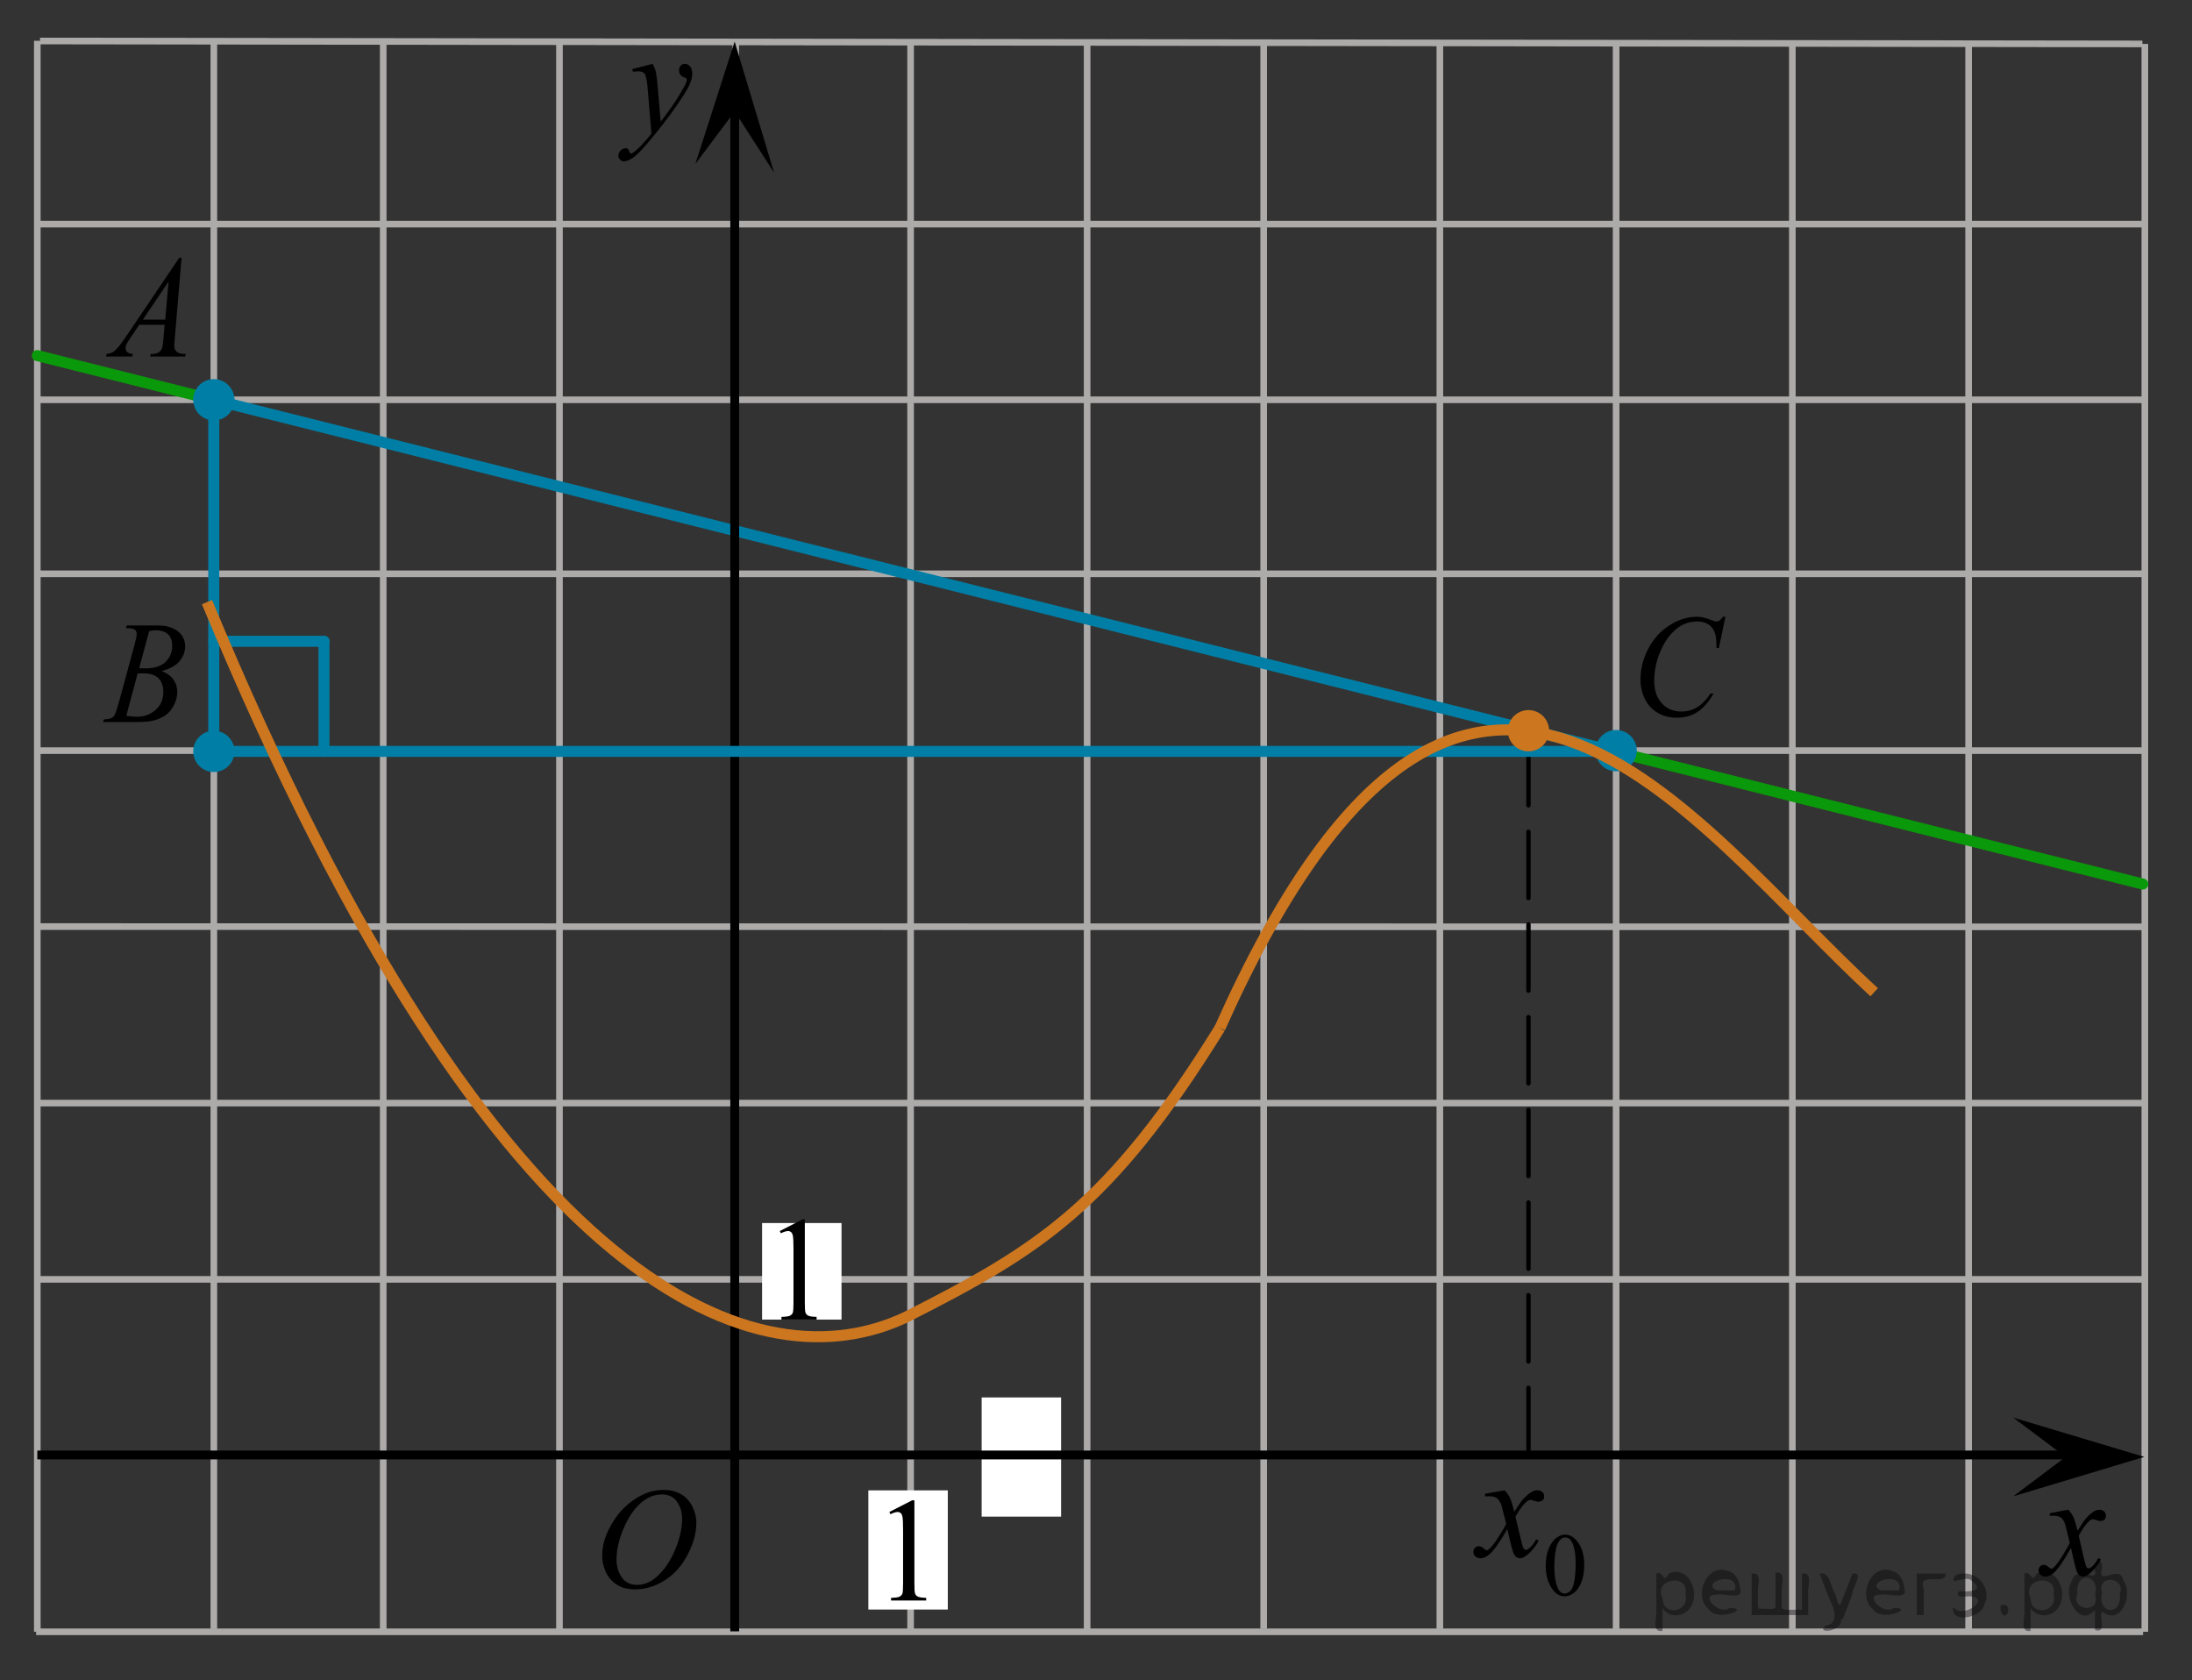 <?xml version="1.0" encoding="utf-8"?>
<!-- Generator: Adobe Illustrator 16.0.0, SVG Export Plug-In . SVG Version: 6.00 Build 0)  -->
<!DOCTYPE svg PUBLIC "-//W3C//DTD SVG 1.1//EN" "http://www.w3.org/Graphics/SVG/1.1/DTD/svg11.dtd">
<svg version="1.1" id="Слой_1" xmlns="http://www.w3.org/2000/svg" xmlns:xlink="http://www.w3.org/1999/xlink" x="0px" y="0px"
	 width="248.333px" height="190.333px" viewBox="118.151 -63.563 248.333 190.333"
	 enable-background="new 118.151 -63.563 248.333 190.333" xml:space="preserve">
<rect x="118.151" y="-63.563" width="248.333" height="190.333" fill="#333333" stroke="none"/>
<line fill="none" stroke="#ADAAAA" stroke-width="0.75" stroke-miterlimit="10" x1="221.312" y1="121.298" x2="221.312" y2="-58.502"/>
<line fill="none" stroke="#ADAAAA" stroke-width="0.75" stroke-miterlimit="10" x1="122.41" y1="21.473" x2="360.957" y2="21.473"/>
<line fill="none" stroke="#ADAAAA" stroke-width="0.75" stroke-miterlimit="10" x1="122.244" y1="41.405" x2="360.91" y2="41.438"/>
<line fill="none" stroke="#ADAAAA" stroke-width="0.75" stroke-miterlimit="10" x1="122.296" y1="61.404" x2="360.91" y2="61.404"/>
<line fill="none" stroke="#ADAAAA" stroke-width="0.75" stroke-miterlimit="10" x1="122.369" y1="81.372" x2="360.939" y2="81.372"/>
<line fill="none" stroke="#ADAAAA" stroke-width="0.75" stroke-miterlimit="10" x1="142.378" y1="120.973" x2="142.378" y2="-58.943"/>
<line fill="none" stroke="#ADAAAA" stroke-width="0.75" stroke-miterlimit="10" x1="161.565" y1="121.298" x2="161.565" y2="-58.924"/>
<line fill="none" stroke="#ADAAAA" stroke-width="0.75" stroke-miterlimit="10" x1="181.533" y1="121.009" x2="181.533" y2="-58.606"/>
<line fill="none" stroke="#ADAAAA" stroke-width="0.75" stroke-miterlimit="10" x1="201.5" y1="121.298" x2="201.5" y2="-58.692"/>
<line fill="none" stroke="#ADAAAA" stroke-width="0.75" stroke-miterlimit="10" x1="261.312" y1="120.962" x2="261.312" y2="-58.84"/>
<line fill="none" stroke="#ADAAAA" stroke-width="0.75" stroke-miterlimit="10" x1="281.274" y1="120.985" x2="281.274" y2="-58.851"/>
<line fill="none" stroke="#ADAAAA" stroke-width="0.75" stroke-miterlimit="10" x1="301.242" y1="120.985" x2="301.242" y2="-58.851"/>
<line fill="none" stroke="#ADAAAA" stroke-width="0.75" stroke-miterlimit="10" x1="321.208" y1="120.985" x2="321.208" y2="-58.851"/>
<line fill="none" stroke="#ADAAAA" stroke-width="0.75" stroke-miterlimit="10" x1="341.175" y1="121.27" x2="341.175" y2="-58.863"/>
<line fill="none" stroke="#ADAAAA" stroke-width="0.75" stroke-miterlimit="10" x1="361.14" y1="121.298" x2="361.14" y2="-58.587"/>
<g>
	<g>
		<g>
			<g>
				<g>
					<g>
						<g>
							<g>
								<defs>
									<rect id="SVGID_1_" x="182.524" y="99.985" width="18.021" height="21.688"/>
								</defs>
								<clipPath id="SVGID_2_">
									<use xlink:href="#SVGID_1_"  overflow="visible"/>
								</clipPath>
								<g clip-path="url(#SVGID_2_)">
									<path d="M193.382,105.226c0.717,0,1.348,0.156,1.896,0.468c0.553,0.313,0.979,0.771,1.291,1.375s0.471,1.231,0.471,1.886
										c0,1.155-0.334,2.366-1.002,3.637c-0.67,1.271-1.539,2.234-2.615,2.9c-1.078,0.668-2.188,1.002-3.342,1.002
										c-0.828,0-1.521-0.188-2.078-0.554c-0.561-0.366-0.973-0.854-1.235-1.457c-0.265-0.604-0.396-1.188-0.396-1.757
										c0-1.008,0.236-2.002,0.725-2.98c0.486-0.98,1.063-1.804,1.729-2.463c0.674-0.656,1.391-1.166,2.146-1.521
										C191.724,105.408,192.526,105.226,193.382,105.226z M193.112,105.737c-0.524,0-1.043,0.134-1.547,0.396
										c-0.504,0.263-1.004,0.689-1.5,1.287c-0.496,0.597-0.94,1.375-1.338,2.338c-0.483,1.188-0.729,2.31-0.729,3.359
										c0,0.75,0.189,1.416,0.578,1.995c0.385,0.58,0.979,0.871,1.771,0.871c0.479,0,0.949-0.118,1.412-0.354
										c0.463-0.238,0.941-0.646,1.443-1.228c0.629-0.729,1.151-1.647,1.584-2.772c0.428-1.125,0.643-2.178,0.643-3.15
										c0-0.719-0.189-1.354-0.578-1.908C194.474,106.011,193.894,105.737,193.112,105.737z"/>
								</g>
							</g>
						</g>
					</g>
				</g>
			</g>
		</g>
	</g>
</g>
<rect x="229.362" y="94.75" fill="#FFFFFF" width="9" height="13.5"/>
<g>
	<g>
		<g>
			<g>
				<g>
					<g>
						<g>
							<g>
								<g>
									<defs>
										<polygon id="SVGID_3_" points="195.044,-41.012 204.143,-41.012 204.143,-61.532 177.718,-61.532 177.718,-41.012 
																					"/>
									</defs>
									<clipPath id="SVGID_4_">
										<use xlink:href="#SVGID_3_"  overflow="visible"/>
									</clipPath>
									<g clip-path="url(#SVGID_4_)">
										<path d="M192.08-56.328c0.18,0.317,0.301,0.613,0.369,0.889c0.064,0.276,0.137,0.819,0.205,1.627l0.348,4.033
											c0.313-0.394,0.771-1.016,1.369-1.869c0.289-0.415,0.646-0.98,1.066-1.697c0.262-0.438,0.416-0.743,0.477-0.918
											c0.031-0.087,0.047-0.178,0.047-0.271c0-0.06-0.021-0.109-0.055-0.148c-0.037-0.038-0.137-0.083-0.287-0.135
											c-0.152-0.052-0.283-0.147-0.391-0.287c-0.104-0.14-0.148-0.299-0.148-0.479c0-0.224,0.063-0.404,0.188-0.541
											c0.125-0.137,0.282-0.205,0.476-0.205c0.229,0,0.428,0.1,0.59,0.299c0.162,0.199,0.244,0.474,0.244,0.824
											c0,0.432-0.146,0.925-0.429,1.479c-0.28,0.555-0.827,1.406-1.637,2.554c-0.813,1.147-1.787,2.399-2.938,3.755
											c-0.793,0.935-1.381,1.523-1.768,1.767c-0.383,0.244-0.711,0.364-0.98,0.364c-0.162,0-0.309-0.063-0.434-0.192
											c-0.123-0.128-0.186-0.277-0.186-0.446c0-0.214,0.084-0.407,0.258-0.582c0.17-0.176,0.354-0.263,0.555-0.263
											c0.104,0,0.189,0.024,0.264,0.074c0.041,0.026,0.088,0.104,0.137,0.233c0.054,0.128,0.099,0.214,0.142,0.258
											c0.022,0.027,0.063,0.041,0.099,0.041c0.026,0,0.088-0.027,0.166-0.082c0.289-0.187,0.625-0.48,1.008-0.885
											c0.504-0.536,0.877-0.974,1.117-1.313l-0.438-5.197c-0.074-0.858-0.186-1.38-0.332-1.566
											c-0.146-0.188-0.395-0.279-0.74-0.279c-0.105,0-0.307,0.017-0.59,0.049l-0.068-0.303L192.08-56.328z"/>
									</g>
								</g>
							</g>
						</g>
					</g>
				</g>
			</g>
		</g>
	</g>
</g>
<path fill="none" stroke="#000000" stroke-width="1.25" stroke-linejoin="round" stroke-miterlimit="8" d="M283.121,114.896"/>
<path fill="none" stroke="#000000" stroke-width="1.25" stroke-linejoin="round" stroke-miterlimit="8" d="M300.119,100.876"/>
<path fill="none" stroke="#000000" stroke-width="1.25" stroke-linejoin="round" stroke-miterlimit="8" d="M346.878,49.417"/>
<path fill="none" stroke="#000000" stroke-width="1.25" stroke-linejoin="round" stroke-miterlimit="8" d="M340.806,121.255"/>
<path fill="none" d="M252.093,112.958"/>
<line fill="none" x1="250.263" y1="111.612" x2="250.093" y2="111.208"/>
<path fill="none" d="M254.177,118.576c0,0-0.172,0-0.383,0"/>
<path fill="none" d="M244.843,105.076c0,0-0.453,0-1.02,0"/>
<path fill="none" stroke="#000000" stroke-width="1.25" stroke-linejoin="round" stroke-miterlimit="8" d="M254.177,119.083"/>
<path fill="none" stroke="#000000" stroke-width="1.25" stroke-linejoin="round" stroke-miterlimit="8" d="M241.429,101.335"/>
<path fill="none" stroke="#000000" stroke-width="1.25" stroke-linejoin="round" stroke-miterlimit="8" d="M253.985,118.576"/>
<path fill="none" stroke="#000000" stroke-width="1.25" stroke-linejoin="round" stroke-miterlimit="8" d="M230.117,92.69"/>
<path fill="none" stroke="#000000" stroke-width="1.25" stroke-linejoin="round" stroke-miterlimit="8" d="M241.429,101.335"/>
<path fill="none" stroke="#000000" stroke-width="1.25" stroke-linejoin="round" stroke-miterlimit="8" d="M222.31,77.567"/>
<path fill="none" stroke="#000000" stroke-width="1.25" stroke-linejoin="round" stroke-miterlimit="8" d="M224.897,87.831"/>
<path fill="none" stroke="#000000" stroke-width="1.25" stroke-linejoin="round" stroke-miterlimit="8" d="M226.957,87.831"/>
<path fill="none" stroke="#000000" stroke-width="1.25" stroke-linejoin="round" stroke-miterlimit="8" d="M229.791,87.831"/>
<path fill="none" stroke="#000000" stroke-width="1.25" stroke-linejoin="round" stroke-miterlimit="8" d="M232.626,87.831"/>
<path fill="none" stroke="#000000" stroke-width="1.25" stroke-linejoin="round" stroke-miterlimit="8" d="M230.199,92.742"/>
<path fill="none" stroke="#000000" stroke-width="1.25" stroke-linejoin="round" stroke-miterlimit="8" d="M232.257,92.742"/>
<path fill="none" stroke="#000000" stroke-width="1.25" stroke-linejoin="round" stroke-miterlimit="8" d="M235.091,92.742"/>
<path fill="none" stroke="#000000" stroke-width="1.25" stroke-linejoin="round" stroke-miterlimit="8" d="M237.927,92.742"/>
<path fill="none" stroke="#000000" stroke-width="1.25" stroke-linejoin="round" stroke-miterlimit="8" d="M221.466,64.552"/>
<path fill="none" stroke="#000000" stroke-width="1.25" stroke-linejoin="round" stroke-miterlimit="8" d="M222.292,78.102"/>
<path fill="none" stroke="#000000" stroke-width="1.25" stroke-linejoin="round" stroke-miterlimit="8" d="M209.181,41.902"/>
<path fill="none" stroke="#000000" stroke-width="1.25" stroke-linejoin="round" stroke-miterlimit="8" d="M221.479,64.682"/>
<path fill="none" stroke="#000000" stroke-width="1.25" stroke-linejoin="round" stroke-miterlimit="8" d="M163.808,22.903"/>
<path fill="none" stroke="#000000" stroke-width="1.25" stroke-linejoin="round" stroke-miterlimit="8" d="M209.66,42.346"/>
<path fill="none" stroke="#000000" stroke-width="1.25" stroke-linejoin="round" stroke-miterlimit="8" d="M150.589,29.195"/>
<path fill="none" stroke="#000000" stroke-width="1.25" stroke-linejoin="round" stroke-miterlimit="8" d="M141.603,61.404"/>
<path fill="none" stroke="#000000" stroke-width="1.25" stroke-linejoin="round" stroke-miterlimit="8" d="M287.597,101.333"/>
<path fill="none" stroke="#000000" stroke-width="1.25" stroke-linejoin="round" stroke-miterlimit="8" d="M283.123,115.375"/>
<path fill="none" stroke="#000000" stroke-width="1.25" stroke-linejoin="round" stroke-miterlimit="8" d="M346.878,49.416"/>
<path fill="none" stroke="#000000" stroke-width="1.25" stroke-linejoin="round" stroke-miterlimit="8" d="M321.208,81.372"/>
<path fill="none" stroke="#000000" stroke-width="1.25" stroke-linejoin="round" stroke-miterlimit="8" d="M282.38,71.709"/>
<path fill="none" stroke="#000000" stroke-width="1.25" stroke-linejoin="round" stroke-miterlimit="8" d="M303.837,91.376"/>
<path fill="none" stroke="#000000" stroke-width="1.25" stroke-linejoin="round" stroke-miterlimit="8" d="M321.359,81.24"/>
<path fill="none" stroke="#000000" stroke-width="1.25" stroke-linejoin="round" stroke-miterlimit="8" d="M274.035,32.604"/>
<path fill="none" stroke="#000000" stroke-width="1.25" stroke-linejoin="round" stroke-miterlimit="8" d="M282.38,71.708"/>
<path fill="none" stroke="#ADAAAA" stroke-width="0.75" stroke-miterlimit="10" d="M315.148-38.493"/>
<line fill="none" stroke="#ADAAAA" stroke-width="0.75" stroke-miterlimit="10" x1="122.378" y1="1.44" x2="361.416" y2="1.44"/>
<line fill="none" stroke="#ADAAAA" stroke-width="0.75" stroke-miterlimit="10" x1="122.686" y1="-58.92" x2="360.865" y2="-58.587"/>
<path fill="none" stroke="#ADAAAA" stroke-width="0.75" stroke-miterlimit="10" d="M321.001,81.3"/>
<line fill="none" stroke="#ADAAAA" stroke-width="0.75" stroke-miterlimit="10" x1="122.244" y1="121.298" x2="360.939" y2="121.298"/>
<line fill="none" stroke="#ADAAAA" stroke-width="0.75" stroke-miterlimit="10" x1="241.312" y1="121.27" x2="241.312" y2="-58.532"/>
<line fill="none" stroke="#ADAAAA" stroke-width="0.75" stroke-miterlimit="10" x1="122.378" y1="121.294" x2="122.378" y2="-58.943"/>
<line fill="none" stroke="#000000" stroke-miterlimit="10" x1="122.378" y1="101.268" x2="352.48" y2="101.268"/>
<polygon points="201.384,-50.937 196.93,-44.996 201.38,-58.848 205.846,-44.001 "/>
<rect x="216.526" y="105.277" fill="#FFFFFF" width="9" height="13.5"/>
<g>
	<g>
		<g>
			<g>
				<g>
					<g>
						<g>
							<g>
								<defs>
									<rect id="SVGID_5_" x="215.483" y="100.986" width="12.433" height="20.521"/>
								</defs>
								<clipPath id="SVGID_6_">
									<use xlink:href="#SVGID_5_"  overflow="visible"/>
								</clipPath>
								<g clip-path="url(#SVGID_6_)">
									<path d="M218.91,107.724l2.573-1.318h0.261v9.385c0,0.623,0.021,1.016,0.071,1.164c0.052,0.152,0.147,0.271,0.312,0.354
										c0.156,0.082,0.477,0.129,0.951,0.142v0.305h-3.979v-0.305c0.5-0.013,0.818-0.058,0.969-0.138
										c0.146-0.078,0.246-0.188,0.307-0.315c0.06-0.138,0.086-0.535,0.086-1.201v-6.004c0-0.809-0.022-1.326-0.078-1.559
										c-0.036-0.176-0.104-0.303-0.194-0.385c-0.101-0.082-0.217-0.123-0.353-0.123c-0.188,0-0.461,0.084-0.807,0.254
										L218.91,107.724z"/>
								</g>
							</g>
						</g>
					</g>
				</g>
			</g>
		</g>
	</g>
</g>
<g>
	<g>
		<g>
			<g>
				<g>
					<defs>
						<rect id="SVGID_7_" x="282.05" y="95.8" width="18.521" height="24.693"/>
					</defs>
					<clipPath id="SVGID_8_">
						<use xlink:href="#SVGID_7_"  overflow="visible"/>
					</clipPath>
					<g clip-path="url(#SVGID_8_)">
						<path d="M293.269,113.833c0-0.77,0.115-1.43,0.348-1.983c0.23-0.558,0.541-0.97,0.924-1.24
							c0.299-0.215,0.605-0.323,0.924-0.323c0.519,0,0.98,0.266,1.392,0.791c0.517,0.651,0.771,1.537,0.771,2.653
							c0,0.781-0.112,1.444-0.338,1.992c-0.227,0.547-0.514,0.942-0.86,1.188c-0.351,0.248-0.688,0.371-1.013,0.371
							c-0.643,0-1.178-0.379-1.604-1.139C293.449,115.503,293.269,114.735,293.269,113.833z M294.242,113.957
							c0,0.928,0.114,1.687,0.344,2.271c0.188,0.494,0.471,0.74,0.846,0.74c0.178,0,0.363-0.08,0.559-0.24
							c0.189-0.161,0.338-0.43,0.438-0.811c0.15-0.568,0.229-1.373,0.229-2.408c0-0.77-0.08-1.41-0.238-1.924
							c-0.119-0.381-0.272-0.65-0.463-0.811c-0.137-0.109-0.3-0.164-0.492-0.164c-0.225,0-0.426,0.102-0.601,0.303
							c-0.239,0.274-0.401,0.709-0.487,1.299C294.285,112.805,294.242,113.384,294.242,113.957z"/>
					</g>
				</g>
			</g>
		</g>
		<g>
			<g>
				<g>
					<defs>
						<rect id="SVGID_9_" x="282.05" y="95.8" width="18.521" height="24.693"/>
					</defs>
					<clipPath id="SVGID_10_">
						<use xlink:href="#SVGID_9_"  overflow="visible"/>
					</clipPath>
					<g clip-path="url(#SVGID_10_)">
						<path d="M288.608,105.27c0.271,0.288,0.476,0.575,0.613,0.862c0.101,0.197,0.262,0.721,0.487,1.566l0.729-1.095
							c0.192-0.265,0.429-0.519,0.705-0.759c0.274-0.24,0.521-0.405,0.729-0.493c0.133-0.056,0.278-0.083,0.438-0.083
							c0.236,0,0.428,0.064,0.568,0.191c0.14,0.127,0.211,0.281,0.211,0.463c0,0.211-0.043,0.354-0.125,0.432
							c-0.156,0.139-0.332,0.207-0.531,0.207c-0.115,0-0.239-0.025-0.373-0.074c-0.26-0.089-0.436-0.133-0.521-0.133
							c-0.133,0-0.289,0.077-0.475,0.232c-0.342,0.287-0.75,0.843-1.227,1.666l0.68,2.853c0.105,0.438,0.193,0.699,0.268,0.785
							c0.07,0.084,0.146,0.127,0.215,0.127c0.117,0,0.252-0.063,0.406-0.188c0.305-0.254,0.563-0.586,0.777-0.996l0.291,0.147
							c-0.35,0.651-0.791,1.194-1.326,1.625c-0.305,0.244-0.563,0.365-0.771,0.365c-0.31,0-0.556-0.175-0.736-0.521
							c-0.115-0.217-0.355-1.146-0.723-2.785c-0.859,1.498-1.553,2.461-2.07,2.895c-0.338,0.275-0.664,0.414-0.979,0.414
							c-0.223,0-0.423-0.08-0.604-0.24c-0.134-0.122-0.199-0.283-0.199-0.488c0-0.184,0.062-0.334,0.183-0.455
							c0.121-0.123,0.271-0.186,0.448-0.186s0.363,0.089,0.563,0.268c0.143,0.127,0.254,0.189,0.332,0.189
							c0.064,0,0.15-0.045,0.256-0.133c0.26-0.211,0.613-0.664,1.063-1.359s0.74-1.197,0.879-1.509
							c-0.344-1.343-0.526-2.054-0.557-2.131c-0.127-0.359-0.293-0.613-0.498-0.765c-0.203-0.147-0.506-0.224-0.902-0.224
							c-0.127,0-0.271,0.005-0.438,0.017v-0.299L288.608,105.27z"/>
					</g>
				</g>
			</g>
		</g>
	</g>
</g>
<g>
	<g>
		<g>
			<g>
				<g>
					<g>
						<g>
							<g>
								<defs>
									<rect id="SVGID_11_" x="345.589" y="101.876" width="16.131" height="18.541"/>
								</defs>
								<clipPath id="SVGID_12_">
									<use xlink:href="#SVGID_11_"  overflow="visible"/>
								</clipPath>
								<g clip-path="url(#SVGID_12_)">
									<path d="M352.472,107.466c0.26,0.283,0.447,0.566,0.584,0.851c0.096,0.192,0.248,0.709,0.467,1.539l0.688-1.073
										c0.189-0.263,0.406-0.511,0.668-0.744c0.27-0.236,0.494-0.396,0.693-0.481c0.127-0.058,0.266-0.082,0.418-0.082
										c0.225,0,0.402,0.063,0.539,0.188c0.133,0.125,0.201,0.275,0.201,0.457c0,0.203-0.039,0.348-0.119,0.424
										c-0.146,0.135-0.314,0.203-0.504,0.203c-0.109,0-0.229-0.023-0.354-0.072c-0.246-0.088-0.412-0.131-0.496-0.131
										c-0.127,0-0.271,0.076-0.441,0.229c-0.326,0.281-0.719,0.828-1.166,1.641l0.645,2.803c0.104,0.433,0.188,0.689,0.252,0.771
										c0.066,0.082,0.141,0.127,0.203,0.127c0.111,0,0.24-0.063,0.387-0.188c0.289-0.25,0.535-0.575,0.74-0.979l0.275,0.145
										c-0.33,0.642-0.75,1.173-1.262,1.599c-0.289,0.238-0.531,0.356-0.73,0.356c-0.295,0-0.527-0.172-0.701-0.516
										c-0.105-0.213-0.338-1.125-0.684-2.736c-0.82,1.474-1.48,2.42-1.975,2.845c-0.314,0.271-0.631,0.407-0.93,0.407
										c-0.211,0-0.398-0.077-0.576-0.235c-0.125-0.119-0.188-0.276-0.188-0.479c0-0.18,0.059-0.328,0.174-0.445
										c0.113-0.117,0.256-0.182,0.424-0.182s0.352,0.088,0.537,0.264c0.135,0.125,0.24,0.188,0.313,0.188
										c0.063,0,0.146-0.045,0.238-0.131c0.248-0.207,0.586-0.648,1.014-1.336c0.426-0.688,0.703-1.182,0.834-1.48
										c-0.324-1.318-0.502-2.021-0.525-2.098c-0.121-0.354-0.279-0.604-0.475-0.748c-0.193-0.145-0.479-0.221-0.855-0.221
										c-0.121,0-0.26,0.006-0.418,0.018v-0.295L352.472,107.466z"/>
								</g>
							</g>
						</g>
					</g>
				</g>
			</g>
		</g>
	</g>
</g>
<polygon points="352.171,101.488 346.23,97.033 361.082,101.484 346.236,105.949 "/>
<path fill="none" stroke="#ADAAAA" stroke-width="0.75" stroke-miterlimit="10" d="M241.312-58.811"/>
<path fill="none" stroke="#ADAAAA" stroke-width="0.75" stroke-miterlimit="10" d="M241.312,120.992"/>
<rect x="204.487" y="74.992" fill="#FFFFFF" width="9" height="10.936"/>
<g>
	<g>
		<g>
			<g>
				<g>
					<g>
						<g>
							<g>
								<defs>
									<rect id="SVGID_13_" x="203.069" y="69.16" width="12.433" height="20.521"/>
								</defs>
								<clipPath id="SVGID_14_">
									<use xlink:href="#SVGID_13_"  overflow="visible"/>
								</clipPath>
								<g clip-path="url(#SVGID_14_)">
									<path d="M206.496,75.897l2.573-1.318h0.261v9.385c0,0.623,0.021,1.014,0.071,1.164c0.052,0.152,0.147,0.271,0.312,0.354
										c0.156,0.082,0.477,0.129,0.951,0.141v0.305h-3.979v-0.305c0.5-0.012,0.818-0.057,0.969-0.137
										c0.146-0.078,0.246-0.187,0.307-0.316c0.06-0.137,0.086-0.535,0.086-1.201v-6.003c0-0.809-0.022-1.326-0.078-1.559
										c-0.036-0.176-0.104-0.303-0.194-0.385c-0.101-0.082-0.217-0.123-0.353-0.123c-0.188,0-0.461,0.084-0.807,0.254
										L206.496,75.897z"/>
								</g>
							</g>
						</g>
					</g>
				</g>
			</g>
		</g>
	</g>
</g>
<line fill="none" stroke="#ADAAAA" stroke-width="0.75" stroke-miterlimit="10" x1="122.378" y1="-38.175" x2="361.326" y2="-38.175"/>
<line fill="none" stroke="#ADAAAA" stroke-width="0.75" stroke-miterlimit="10" x1="122.378" y1="-18.273" x2="361.416" y2="-18.273"/>
<line fill="none" stroke="#0A990A" stroke-width="1.25" stroke-linecap="round" stroke-linejoin="round" stroke-miterlimit="8" x1="301.23" y1="21.609" x2="360.91" y2="36.588"/>
<line fill="none" stroke="#007EA5" stroke-width="1.25" stroke-linecap="round" stroke-linejoin="round" stroke-miterlimit="8" x1="142.375" y1="-18.261" x2="301.23" y2="21.609"/>
<line fill="none" stroke="#0A990A" stroke-width="1.25" stroke-linecap="round" stroke-linejoin="round" stroke-miterlimit="8" x1="122.378" y1="-23.28" x2="142.375" y2="-18.261"/>
<line fill="none" stroke="#000000" stroke-miterlimit="10" x1="201.388" y1="121.248" x2="201.388" y2="-51.425"/>
<line fill="none" stroke="#000000" stroke-width="0.5" stroke-linecap="round" stroke-linejoin="round" stroke-miterlimit="10" stroke-dasharray="7.5,3" x1="291.311" y1="101.166" x2="291.311" y2="19.22"/>
<path fill="none" d="M118.151-63.563"/>
<path fill="none" d="M366.484,126.77"/>
<line fill="none" stroke="#007EA5" stroke-width="1.25" stroke-linecap="round" stroke-linejoin="round" stroke-miterlimit="8" x1="154.853" y1="9.084" x2="154.853" y2="21.559"/>
<line fill="none" stroke="#007EA5" stroke-width="1.25" stroke-linecap="round" stroke-linejoin="round" stroke-miterlimit="8" x1="154.853" y1="9.084" x2="142.378" y2="9.084"/>
<g>
	<g>
		<g>
			<g>
				<g>
					<g>
						<defs>
							<rect id="SVGID_15_" x="127.189" y="3.211" width="15.179" height="18.022"/>
						</defs>
						<clipPath id="SVGID_16_">
							<use xlink:href="#SVGID_15_"  overflow="visible"/>
						</clipPath>
						<g clip-path="url(#SVGID_16_)">
							<path d="M132.414,7.596l0.104-0.303h3.586c0.604,0,1.142,0.105,1.613,0.313c0.471,0.205,0.822,0.488,1.059,0.854
								c0.234,0.365,0.354,0.752,0.354,1.16c0,0.629-0.209,1.197-0.625,1.707c-0.418,0.508-1.101,0.883-2.043,1.125
								c0.606,0.246,1.056,0.574,1.343,0.984c0.287,0.404,0.43,0.854,0.43,1.346c0,0.543-0.129,1.063-0.385,1.557
								c-0.258,0.494-0.586,0.879-0.99,1.152c-0.399,0.273-0.887,0.477-1.455,0.605c-0.403,0.092-1.037,0.137-1.895,0.137h-3.688
								l0.101-0.297c0.387-0.014,0.645-0.055,0.782-0.121c0.196-0.092,0.343-0.213,0.427-0.363c0.114-0.205,0.271-0.672,0.475-1.402
								l1.8-6.621c0.153-0.561,0.229-0.951,0.229-1.178c0-0.199-0.068-0.355-0.203-0.473c-0.137-0.115-0.396-0.172-0.774-0.172
								C132.562,7.606,132.484,7.604,132.414,7.596z M132.46,17.524c0.53,0.074,0.948,0.113,1.252,0.113
								c0.77,0,1.451-0.256,2.049-0.762c0.596-0.506,0.894-1.188,0.894-2.057c0-0.66-0.185-1.178-0.554-1.549
								c-0.367-0.371-0.961-0.557-1.78-0.557c-0.158,0-0.353,0.01-0.578,0.023L132.46,17.524z M133.919,12.137
								c0.314,0.012,0.553,0.018,0.692,0.018c1.026,0,1.791-0.244,2.293-0.73c0.504-0.484,0.754-1.096,0.754-1.826
								c0-0.555-0.149-0.984-0.459-1.295c-0.31-0.309-0.797-0.463-1.47-0.463c-0.178,0-0.403,0.031-0.682,0.098L133.919,12.137z"/>
						</g>
					</g>
				</g>
			</g>
		</g>
	</g>
</g>
<g>
	<g>
		<g>
			<g>
				<g>
					<g>
						<defs>
							<rect id="SVGID_17_" x="300.917" y="2.461" width="16.51" height="19.523"/>
						</defs>
						<clipPath id="SVGID_18_">
							<use xlink:href="#SVGID_17_"  overflow="visible"/>
						</clipPath>
						<g clip-path="url(#SVGID_18_)">
							<path d="M313.625,6.307l-0.744,3.541h-0.271l-0.025-0.889c-0.023-0.32-0.082-0.609-0.172-0.861
								c-0.09-0.254-0.223-0.475-0.396-0.658c-0.179-0.188-0.402-0.332-0.675-0.438c-0.271-0.105-0.569-0.156-0.899-0.156
								c-0.883,0-1.651,0.264-2.313,0.791c-0.847,0.672-1.504,1.623-1.979,2.848c-0.396,1.014-0.592,2.037-0.592,3.074
								c0,1.063,0.282,1.906,0.85,2.537c0.566,0.633,1.304,0.947,2.209,0.947c0.687,0,1.296-0.168,1.83-0.5
								c0.533-0.332,1.029-0.848,1.488-1.541h0.348c-0.543,0.939-1.144,1.635-1.803,2.076c-0.66,0.443-1.451,0.666-2.373,0.666
								c-0.815,0-1.541-0.188-2.172-0.563c-0.632-0.373-1.111-0.896-1.441-1.576C304.164,14.928,304,14.201,304,13.42
								c0-1.195,0.293-2.357,0.879-3.486s1.394-2.018,2.414-2.662c1.021-0.643,2.053-0.967,3.092-0.967
								c0.486,0,1.033,0.125,1.644,0.379c0.269,0.107,0.457,0.162,0.576,0.162c0.114,0,0.221-0.025,0.312-0.082
								c0.092-0.055,0.235-0.207,0.44-0.459h0.271v0.002H313.625z"/>
						</g>
					</g>
				</g>
			</g>
		</g>
	</g>
</g>
<g>
	<g>
		<g>
			<g>
				<g>
					<g>
						<defs>
							<rect id="SVGID_19_" x="127.189" y="-38.175" width="15.178" height="18.019"/>
						</defs>
						<clipPath id="SVGID_20_">
							<use xlink:href="#SVGID_19_"  overflow="visible"/>
						</clipPath>
						<g clip-path="url(#SVGID_20_)">
							<path d="M138.719-34.355l-0.764,9.096c-0.039,0.426-0.062,0.703-0.062,0.838c0,0.217,0.035,0.381,0.108,0.492
								c0.095,0.156,0.222,0.271,0.384,0.348c0.159,0.074,0.434,0.113,0.813,0.113l-0.08,0.297h-3.957l0.082-0.297h0.17
								c0.318,0,0.582-0.076,0.783-0.227c0.145-0.104,0.256-0.271,0.334-0.508c0.057-0.168,0.104-0.561,0.153-1.178l0.119-1.387
								h-2.875l-1.022,1.508c-0.229,0.338-0.377,0.582-0.438,0.73c-0.059,0.146-0.088,0.285-0.088,0.416
								c0,0.172,0.063,0.32,0.191,0.441c0.129,0.125,0.342,0.191,0.639,0.203l-0.082,0.297h-2.973l0.082-0.297
								c0.363-0.018,0.688-0.148,0.967-0.398s0.695-0.783,1.25-1.602l6.003-8.887h0.262V-34.355z M137.252-31.67l-2.912,4.314h2.526
								L137.252-31.67z"/>
						</g>
					</g>
				</g>
			</g>
		</g>
	</g>
</g>
<g>
	<path fill="#007EA5" d="M142.379,23.897c1.289,0,2.338-1.047,2.338-2.34c0-1.289-1.049-2.337-2.338-2.337
		c-1.291,0-2.34,1.049-2.34,2.337C140.039,22.85,141.087,23.897,142.379,23.897L142.379,23.897z"/>
	<path fill="none" d="M142.379,23.897c1.289,0,2.338-1.047,2.338-2.34c0-1.289-1.049-2.337-2.338-2.337
		c-1.291,0-2.34,1.049-2.34,2.337C140.039,22.85,141.087,23.897,142.379,23.897L142.379,23.897z"/>
</g>
<g>
	<path fill="#007EA5" d="M142.377-20.611c-1.289,0-2.338,1.047-2.338,2.34c0,1.289,1.049,2.337,2.338,2.337
		c1.291,0,2.34-1.048,2.34-2.337C144.718-19.564,143.669-20.611,142.377-20.611L142.377-20.611z"/>
	<path fill="none" d="M142.377-20.611c-1.289,0-2.338,1.047-2.338,2.34c0,1.289,1.049,2.337,2.338,2.337
		c1.291,0,2.34-1.048,2.34-2.337C144.718-19.564,143.669-20.611,142.377-20.611L142.377-20.611z"/>
</g>
<line fill="none" stroke="#007EA5" stroke-width="1.25" stroke-linecap="round" stroke-linejoin="round" stroke-miterlimit="8" x1="301.23" y1="21.559" x2="142.367" y2="21.559"/>
<g>
	<path fill="#007EA5" d="M301.241,19.135c-1.289,0-2.338,1.047-2.338,2.34c0,1.289,1.049,2.337,2.338,2.337
		c1.291,0,2.34-1.048,2.34-2.337C303.582,20.182,302.533,19.135,301.241,19.135L301.241,19.135z"/>
	<path fill="none" d="M301.241,19.135c-1.289,0-2.338,1.047-2.338,2.34c0,1.289,1.049,2.337,2.338,2.337
		c1.291,0,2.34-1.048,2.34-2.337C303.582,20.182,302.533,19.135,301.241,19.135L301.241,19.135z"/>
</g>
<line fill="none" stroke="#007EA5" stroke-width="1.25" stroke-linecap="round" stroke-linejoin="round" stroke-miterlimit="8" x1="142.367" y1="21.559" x2="142.367" y2="-18.273"/>
<g>
	<path fill="#CC761F" d="M291.31,16.881c-1.289,0-2.338,1.047-2.338,2.34c0,1.289,1.049,2.337,2.338,2.337
		c1.291,0,2.34-1.048,2.34-2.337C293.651,17.929,292.602,16.881,291.31,16.881L291.31,16.881z"/>
	<path fill="none" d="M291.31,16.881c-1.289,0-2.338,1.047-2.338,2.34c0,1.289,1.049,2.337,2.338,2.337
		c1.291,0,2.34-1.048,2.34-2.337C293.651,17.929,292.602,16.881,291.31,16.881L291.31,16.881z"/>
</g>
<path fill="none" stroke="#CC761F" stroke-width="1.25" stroke-linejoin="round" stroke-miterlimit="8" d="M256.354,52.9
	c27.75-62.181,53.376-23.103,74.126-4.055"/>
<path fill="none" stroke="#CC761F" stroke-width="1.25" stroke-linejoin="round" stroke-miterlimit="8" d="M256.354,52.9
	c-12.53,20.208-20.508,25.122-35.503,32.723c-16.281,7.775-46.205-1.264-79.249-80.973"/>
<g style="stroke:none;fill:#000;fill-opacity:0.4" > <path d="m 306.5,118.7 c 0,0.8 0,1.6 0,2.5 -1.3,0.2 -0.6,-1.5 -0.7,-2.3 0,-1.4 0,-2.8 0,-4.2 0.8,-0.4 0.8,1.3 1.4,0.0 2.2,-1.0 3.7,2.2 2.4,3.9 -0.6,1.0 -2.4,1.2 -3.1,0.0 z m 2.6,-1.6 c 0.5,-2.5 -3.7,-1.9 -2.6,0.4 0.0,2.1 3.1,1.6 2.6,-0.4 z" /> <path d="m 315.4,116.8 c -0.4,0.8 -1.9,0.1 -2.8,0.3 -2.0,-0.1 0.3,2.4 1.5,1.5 2.5,0.0 -1.4,1.6 -2.3,0.2 -1.9,-1.5 -0.3,-5.3 2.1,-4.4 0.9,0.2 1.4,1.2 1.4,2.2 z m -0.7,-0.2 c 0.6,-2.3 -4.0,-1.0 -2.1,0.0 0.7,0 1.4,-0.0 2.1,-0.0 z" /> <path d="m 320.3,118.8 c 0.6,0 1.3,0 2.0,0 0,-1.3 0,-2.7 0,-4.1 1.3,-0.2 0.6,1.5 0.7,2.3 0,0.8 0,1.6 0,2.4 -2.1,0 -4.2,0 -6.4,0 0,-1.5 0,-3.1 0,-4.7 1.3,-0.2 0.6,1.5 0.7,2.3 0.1,0.5 -0.2,1.6 0.2,1.7 0.5,-0.1 1.6,0.2 1.8,-0.2 0,-1.3 0,-2.6 0,-3.9 1.3,-0.2 0.6,1.5 0.7,2.3 0,0.5 0,1.1 0,1.7 z" /> <path d="m 326.7,119.9 c 0.3,1.4 -3.0,1.7 -1.7,0.7 1.5,-0.2 1.0,-1.9 0.5,-2.8 -0.4,-1.0 -0.8,-2.0 -1.2,-3.1 1.2,-0.2 1.2,1.4 1.7,2.2 0.2,0.2 0.4,1.9 0.7,1.2 0.4,-1.1 0.9,-2.2 1.3,-3.4 1.4,-0.2 0.0,1.5 -0.0,2.3 -0.3,0.9 -0.7,1.9 -1.1,2.9 z" /> <path d="m 334.0,116.8 c -0.4,0.8 -1.9,0.1 -2.8,0.3 -2.0,-0.1 0.3,2.4 1.5,1.5 2.5,0.0 -1.4,1.6 -2.3,0.2 -1.9,-1.5 -0.3,-5.3 2.1,-4.4 0.9,0.2 1.4,1.2 1.4,2.2 z m -0.7,-0.2 c 0.6,-2.3 -4.0,-1.0 -2.1,0.0 0.7,0 1.4,-0.0 2.1,-0.0 z" /> <path d="m 335.3,119.4 c 0,-1.5 0,-3.1 0,-4.7 1.1,0 2.2,0 3.3,0 0.0,1.5 -3.3,-0.4 -2.5,1.8 0,0.9 0,1.9 0,2.9 -0.2,0 -0.5,0 -0.7,0 z" /> <path d="m 339.5,118.5 c 0.7,1.4 4.2,-0.8 2.1,-1.2 -0.5,-0.1 -2.2,0.3 -1.5,-0.6 1.0,0.1 3.1,0.0 1.4,-1.2 -0.6,-0.7 -2.8,0.8 -1.8,-0.6 2.0,-0.9 4.2,1.2 3.3,3.2 -0.2,1.5 -3.5,2.3 -3.6,0.7 l 0,-0.1 0,-0.0 0,0 z" /> <path d="m 344.8,118.3 c 1.6,-0.5 0.6,2.3 -0.0,0.6 -0.0,-0.2 0.0,-0.4 0.0,-0.6 z" /> <path d="m 348.2,118.7 c 0,0.8 0,1.6 0,2.5 -1.3,0.2 -0.6,-1.5 -0.7,-2.3 0,-1.4 0,-2.8 0,-4.2 0.8,-0.4 0.8,1.3 1.4,0.0 2.2,-1.0 3.7,2.2 2.4,3.9 -0.6,1.0 -2.4,1.2 -3.1,0.0 z m 2.6,-1.6 c 0.5,-2.5 -3.7,-1.9 -2.6,0.4 0.0,2.1 3.1,1.6 2.6,-0.4 z" /> <path d="m 353.5,117.0 c -0.8,1.9 2.7,2.3 2.0,0.1 0.6,-2.4 -2.3,-2.7 -2.0,-0.1 z m 2.0,4.2 c 0,-0.8 0,-1.6 0,-2.4 -1.8,2.2 -3.8,-1.7 -2.6,-3.3 0.4,-1.8 3.0,0.3 2.6,-1.1 -0.4,-1.1 0.9,-1.8 0.8,-0.3 -0.7,2.2 2.1,-0.6 2.4,1.4 1.2,1.6 -0.3,5.2 -2.4,3.5 -0.4,0.6 0.6,2.5 -0.8,2.1 z m 2.8,-4.2 c 0.8,-1.9 -2.7,-2.3 -2.0,-0.1 -0.6,2.4 2.3,2.7 2.0,0.1 z" /> </g></svg>

<!--File created and owned by https://sdamgia.ru. Copying is prohibited. All rights reserved.-->
